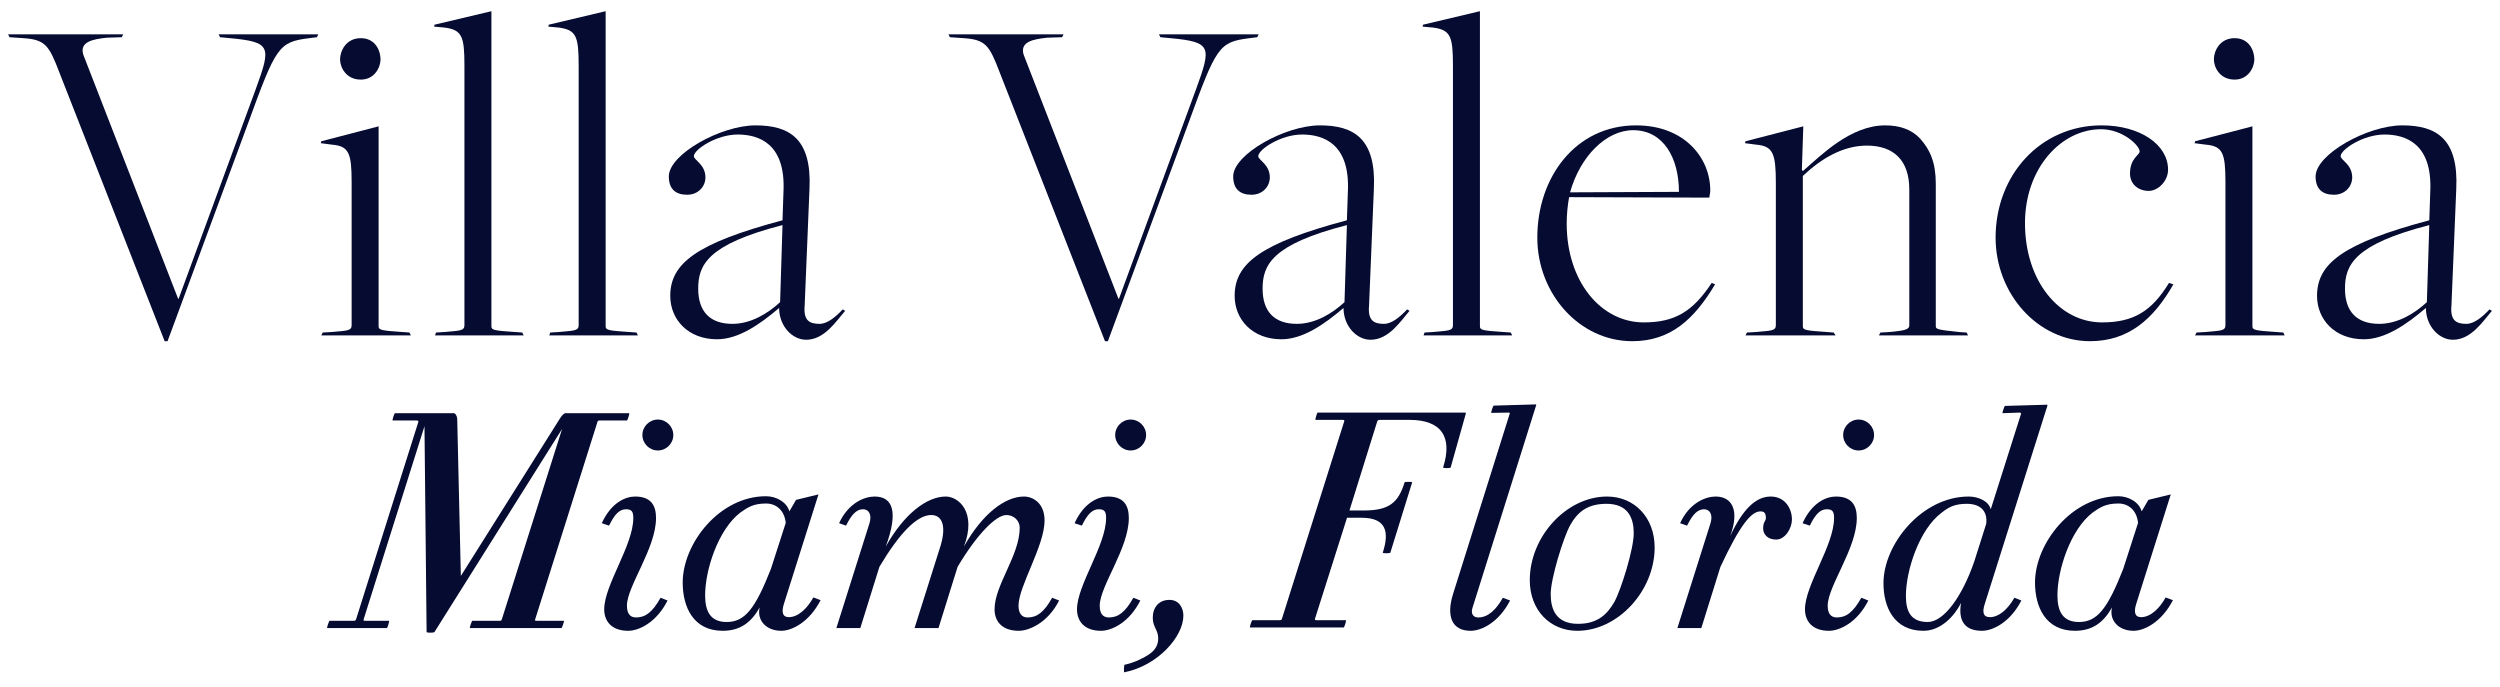 <?xml version="1.0" encoding="utf-8"?>
<!-- Generator: Adobe Illustrator 23.0.1, SVG Export Plug-In . SVG Version: 6.00 Build 0)  -->
<svg version="1.1" id="Layer_1" xmlns="http://www.w3.org/2000/svg" xmlns:xlink="http://www.w3.org/1999/xlink" x="0px" y="0px"
	 viewBox="0 0 8192 2250" style="enable-background:new 0 0 8192 2250;" xml:space="preserve">
<style type="text/css">
	.st0{fill:#050B31;}
</style>
<g>
	<g>
		<path class="st0" d="M77.01,125.09l-45.78-3.16l-4.74-9.47h377.28l-4.74,9.47l-48.93,1.58c-44.2,4.74-89.98,12.63-77.35,55.25
			l310.98,800.35h1.58L837.9,292.43c50.52-138.91,52.09-154.7-83.67-167.33l-33.15-3.16l-4.74-9.47h326.77l-4.74,9.47l-25.26,3.16
			c-101.03,12.63-108.92,28.42-200.49,279.41l-263.62,713.53h-9.47L193.83,235.6C160.69,148.77,148.06,129.83,77.01,125.09z"/>
		<path class="st0" d="M1085.92,1088.04c48.93-4.74,66.3-3.16,66.3-22.1V595.51c0-94.71-9.47-116.81-64.72-121.55l-36.31-4.74
			l1.58-6.32l187.85-48.93v655.12c0,12.63,9.47,14.21,78.94,18.95l22.09,1.58l4.74,9.47h-293.62l4.74-9.47L1085.92,1088.04z
			 M1114.33,194.55c0-26.84,18.94-69.46,67.88-69.46c48.93,0,64.72,42.62,64.72,69.46c0,25.26-18.94,66.3-64.72,66.3
			C1133.27,260.85,1114.33,219.81,1114.33,194.55z"/>
		<path class="st0" d="M1455.55,1088.04c48.94-4.74,66.3-3.16,66.3-22.1V215.08c0-96.29-7.89-116.82-64.72-124.71l-34.73-3.15
			l1.58-6.32l186.28-44.2v1032.4c0,12.63,7.89,14.21,78.93,18.95l22.1,1.58l4.74,9.47h-290.47l3.16-9.47L1455.55,1088.04z"/>
		<path class="st0" d="M1829.85,1088.04c48.94-4.74,66.3-3.16,66.3-22.1V215.08c0-96.29-7.89-116.82-64.72-124.71l-34.73-3.15
			l1.58-6.32l186.28-44.2v1032.4c0,12.63,7.89,14.21,78.93,18.95l22.1,1.58l4.74,9.47h-290.47l3.16-9.47L1829.85,1088.04z"/>
		<path class="st0" d="M2553.08,1012.27v-3.16c-64.72,55.25-134.18,102.61-203.64,102.61c-94.72,0-153.13-64.72-153.13-142.08
			c0-105.77,83.67-172.07,367.82-247.84l3.16-93.14c7.89-159.44-82.09-187.85-149.97-187.85c-69.46,0-143.65,48.93-143.65,71.04
			c0,12.63,37.88,26.84,37.88,69.46c0,29.99-23.68,56.83-59.99,56.83s-59.99-17.37-59.99-59.99c0-72.61,170.49-167.33,284.15-167.33
			c112.08,0,184.7,44.2,176.81,208.38l-15.79,382.02c-4.74,50.52,17.37,59.99,48.94,59.99c25.25,0,52.09-22.1,75.77-47.36l7.89,4.74
			c-29.99,34.73-67.88,94.72-127.87,94.72C2597.28,1113.3,2554.66,1070.68,2553.08,1012.27z M2556.24,990.17l7.89-252.58
			c-246.26,63.15-276.25,131.02-276.25,208.38c0,74.19,37.88,115.24,112.08,115.24C2461.52,1061.2,2516.77,1026.47,2556.24,990.17z"
			/>
		<path class="st0" d="M3158.35,125.09l-45.78-3.16l-4.74-9.47h377.28l-4.74,9.47l-48.93,1.58c-44.2,4.74-89.98,12.63-77.35,55.25
			l310.98,800.35h1.58l252.57-686.69c50.52-138.92,52.09-154.7-83.66-167.33l-33.15-3.16l-4.74-9.47h326.77l-4.74,9.47l-25.26,3.16
			c-101.03,12.63-108.92,28.42-200.49,279.41l-263.62,713.53h-9.47l-345.7-882.43C3242.02,148.77,3229.39,129.83,3158.35,125.09z"/>
		<path class="st0" d="M4402.47,1012.27v-3.16c-64.72,55.25-134.18,102.61-203.63,102.61c-94.72,0-153.13-64.72-153.13-142.08
			c0-105.77,83.67-172.07,367.82-247.84l3.16-93.14c7.89-159.44-82.09-187.85-149.98-187.85c-69.46,0-143.65,48.93-143.65,71.04
			c0,12.63,37.88,26.84,37.88,69.46c0,29.99-23.68,56.83-59.99,56.83c-36.31,0-59.99-17.37-59.99-59.99
			c0-72.61,170.49-167.33,284.15-167.33c112.08,0,184.7,44.2,176.81,208.38l-15.79,382.02c-4.74,50.52,17.36,59.99,48.94,59.99
			c25.26,0,52.09-22.1,75.77-47.36l7.9,4.74c-29.99,34.73-67.88,94.72-127.87,94.72C4446.68,1113.3,4404.06,1070.68,4402.47,1012.27
			z M4405.64,990.17l7.89-252.58c-246.26,63.15-276.25,131.02-276.25,208.38c0,74.19,37.88,115.24,112.08,115.24
			C4310.92,1061.2,4366.17,1026.47,4405.64,990.17z"/>
		<path class="st0" d="M4694.71,1088.04c48.94-4.74,66.31-3.16,66.31-22.1V215.08c0-96.29-7.9-116.82-64.73-124.71l-34.73-3.15
			l1.58-6.32l186.27-44.2v1032.4c0,12.63,7.9,14.21,78.94,18.95l22.09,1.58l4.74,9.47h-290.46l3.15-9.47L4694.71,1088.04z"/>
		<path class="st0" d="M5037.45,778.63c0-198.9,126.29-367.82,323.62-367.82c157.86,0,243.1,105.77,243.1,213.11
			c0,7.89-1.58,11.05-3.15,23.68l-459.38-1.58c-4.74,25.26-7.89,56.83-7.89,86.82c0,189.44,112.07,323.62,252.57,323.62
			c102.61,0,161.02-36.31,222.59-129.45l11.05,4.74c-67.88,113.66-145.23,186.27-271.53,186.27
			C5176.36,1118.03,5037.45,963.33,5037.45,778.63z M5351.58,426.61c-88.39,0-173.63,85.24-206.8,203.64l356.77-1.58
			C5501.55,518.17,5451.04,426.61,5351.58,426.61z"/>
		<path class="st0" d="M5752.8,1088.04c48.94-4.74,66.3-3.16,66.3-22.1V598.67c0-96.29-9.47-119.97-64.72-124.71l-36.31-4.74
			l1.58-6.32l189.42-48.93l-4.74,142.08l3.16,4.74c59.98-52.1,156.28-149.97,269.94-149.97c48.93,0,86.82,14.21,113.66,42.62
			c33.15,36.31,52.09,78.94,52.09,148.39v465.69c0,11.05,1.58,12.63,77.35,20.53l23.68,1.58l4.74,9.47h-292.04l4.74-9.47l28.42-1.58
			c55.25-4.74,66.3-9.47,66.3-22.1V620.78c0-94.72-50.51-143.65-138.91-143.65c-77.35,0-148.39,41.04-209.95,99.45v198.91v293.62
			c0,12.63,9.47,14.21,80.5,18.95l20.53,1.58l6.31,9.47h-295.19l4.74-9.47L5752.8,1088.04z"/>
		<path class="st0" d="M6539.18,778.63c0-206.8,148.39-367.82,347.29-367.82c126.28,0,217.84,63.15,217.84,145.23
			c0,37.88-33.15,69.46-63.15,69.46c-36.3,0-61.56-23.68-61.56-56.83c0-50.51,31.58-59.99,31.58-72.61
			c0-18.94-55.26-72.61-126.29-72.61c-131.03,0-249.42,127.87-249.42,307.83c0,189.43,112.07,325.19,252.57,325.19
			c102.61,0,162.59-36.31,219.43-129.45l14.21,4.74c-64.73,113.66-146.81,186.27-273.11,186.27
			C6678.09,1118.03,6539.18,963.33,6539.18,778.63z"/>
		<path class="st0" d="M7226,1088.04c48.94-4.74,66.3-3.16,66.3-22.1V595.51c0-94.71-9.47-116.81-64.72-121.55l-36.31-4.74
			l1.58-6.32l187.85-48.93v655.12c0,12.63,9.47,14.21,78.93,18.95l22.1,1.58l4.74,9.47h-293.62l4.74-9.47L7226,1088.04z
			 M7254.42,194.55c0-26.84,18.94-69.46,67.88-69.46s64.72,42.62,64.72,69.46c0,25.26-18.94,66.3-64.72,66.3
			C7273.36,260.85,7254.42,219.81,7254.42,194.55z"/>
		<path class="st0" d="M7949.24,1012.27v-3.16c-64.73,55.25-134.18,102.61-203.64,102.61c-94.71,0-153.12-64.72-153.12-142.08
			c0-105.77,83.67-172.07,367.82-247.84l3.15-93.14c7.89-159.44-82.09-187.85-149.97-187.85c-69.45,0-143.65,48.93-143.65,71.04
			c0,12.63,37.88,26.84,37.88,69.46c0,29.99-23.68,56.83-59.98,56.83c-36.31,0-59.99-17.37-59.99-59.99
			c0-72.61,170.49-167.33,284.15-167.33c112.08,0,184.7,44.2,176.8,208.38l-15.78,382.02c-4.74,50.52,17.36,59.99,48.93,59.99
			c25.26,0,52.1-22.1,75.78-47.36l7.89,4.74c-29.99,34.73-67.88,94.72-127.86,94.72C7993.44,1113.3,7950.82,1070.68,7949.24,1012.27
			z M7952.39,990.17l7.9-252.58c-246.26,63.15-276.26,131.02-276.26,208.38c0,74.19,37.88,115.24,112.08,115.24
			C7857.68,1061.2,7912.94,1026.47,7952.39,990.17z"/>
	</g>
	<g>
		<path class="st0" d="M2054.31,1377.79h-89.38c-3.97,0-6.95,1.98-6.95,3.97l-204.58,648.49c-0.99,2.98,0,3.97,4.97,3.97h89.38
			c1.98,0-5.96,23.83-7.95,23.83h-299.91c-1.99,0,5.96-23.83,7.94-23.83h89.38c3.97,0,5.96-0.99,6.95-3.97l197.63-624.65
			l-418.09,665.37c-1.98,2.98-25.82,2.98-25.82,0l-6.95-674.31l-199.61,633.59c-0.99,2.98,0.99,3.97,4.97,3.97h78.45
			c1.98,0-4.96,23.83-6.95,23.83h-195.64c-1.99,0,5.96-23.83,7.94-23.83h78.46c3.97,0,6.95-0.99,7.94-3.97l204.58-648.49
			c0-1.99-0.99-3.97-5.96-3.97h-78.46c-1.98,0,4.97-23.83,7.95-23.83h192.66c3.97,0,9.93,6.95,10.93,17.87l11.92,515.41
			l323.75-514.42c6.95-11.92,14.89-18.87,18.87-18.87h208.55C2064.24,1353.96,2056.3,1377.79,2054.31,1377.79z"/>
		<path class="st0" d="M2058.32,2066.99c-52.63,0-78.45-29.79-78.45-70.51c0-79.45,95.34-209.54,95.34-298.92
			c0-20.85-4.97-28.8-23.84-28.8c-20.85,0-36.74,14.9-55.61,53.63l-23.84-7.95c30.79-67.53,77.46-87.39,109.24-87.39
			c52.63,0,68.52,29.79,68.52,70.5c0,99.31-95.34,223.45-95.34,287c0,22.84,7.95,38.73,29.79,38.73c30.78,0,53.63-16.88,80.44-64.55
			l22.84,8.94C2151.67,2039.19,2094.07,2066.99,2058.32,2066.99z M2155.65,1476.1c-27.81,0-50.65-22.84-50.65-50.65
			s22.84-50.65,50.65-50.65c27.8,0,50.65,22.84,50.65,50.65S2183.45,1476.1,2155.65,1476.1z"/>
		<path class="st0" d="M2568.77,1978.61c-8.94,27.81-3.97,43.69,15.89,43.69c32.77,0,62.56-31.78,80.44-64.55l23.84,8.94
			c-36.75,71.5-93.35,100.3-129.1,100.3c-48.66,0-80.44-33.76-70.5-76.47c-26.82,47.67-62.57,76.47-121.16,76.47
			c-97.33,0-131.09-79.45-131.09-157.9c0-128.11,120.16-283.03,273.1-283.03c31.78,0,67.53,17.87,76.47,49.65l21.85-37.74
			l73.49-17.87L2568.77,1978.61z M2510.17,1649.89c-41.71,0-60.58,12.91-84.41,29.79c-72.5,55.62-115.2,187.69-115.2,271.11
			c0,51.64,16.88,87.39,70.51,87.39c59.58,0,93.35-42.7,144.99-173.79l48.66-150.95
			C2570.75,1673.73,2544.93,1649.89,2510.17,1649.89z"/>
		<path class="st0" d="M3338.42,2066.99c-53.63,0-79.45-29.79-79.45-70.51c0-79.45,82.43-176.77,82.43-267.14
			c0-23.83-19.86-41.7-43.69-41.7c-32.77,0-94.35,59.58-159.89,169.81l-62.56,200.6h-78.46l85.4-270.12
			c19.86-66.54,3.97-100.3-30.78-100.3c-46.67,0-104.27,59.58-169.81,169.81l-62.57,200.6h-78.45l108.25-342.61
			c8.94-27.81-0.99-46.68-20.86-46.68c-19.86,0-36.74,14.9-55.61,53.63l-22.84-7.95c30.78-67.53,84.41-87.39,116.19-87.39
			c60.58,0,78.46,50.65,36.75,163.86c59.58-106.26,134.07-163.86,196.63-163.86c41.71,0,102.29,50.65,59.58,163.86
			c59.59-106.26,134.07-163.86,196.63-163.86c28.8,0,67.53,20.85,67.53,78.45c0,83.42-85.4,215.5-85.4,279.06
			c0,22.84,8.94,38.73,29.79,38.73c30.78,0,53.63-16.88,80.44-64.55l22.84,8.94C3434.74,2039.19,3373.18,2066.99,3338.42,2066.99z"
			/>
		<path class="st0" d="M3607.57,2066.99c-52.63,0-78.45-29.79-78.45-70.51c0-79.45,95.34-209.54,95.34-298.92
			c0-20.85-4.97-28.8-23.84-28.8c-20.85,0-36.74,14.9-55.61,53.63l-23.84-7.95c30.79-67.53,77.46-87.39,109.24-87.39
			c52.63,0,68.52,29.79,68.52,70.5c0,99.31-95.34,223.45-95.34,287c0,22.84,7.95,38.73,29.79,38.73c30.78,0,53.63-16.88,80.44-64.55
			l22.84,8.94C3700.92,2039.19,3643.32,2066.99,3607.57,2066.99z M3704.9,1476.1c-27.81,0-50.65-22.84-50.65-50.65
			s22.84-50.65,50.65-50.65c27.81,0,50.65,22.84,50.65,50.65S3732.7,1476.1,3704.9,1476.1z"/>
		<path class="st0" d="M3684.03,2203.04c-1.98,0-0.99-24.83,0.99-24.83c14.89-2.98,28.8-7.94,40.72-12.91
			c33.76-15.89,69.52-31.78,69.52-73.49c0-27.8-17.87-36.74-17.87-67.53c0-33.77,19.86-58.59,54.62-58.59
			c32.77,0,45.68,27.81,45.68,51.64C3877.68,2085.86,3794.26,2181.2,3684.03,2203.04z"/>
		<path class="st0" d="M4753.6,1531.72c-1,2.98-24.83,2.98-24.83,0c31.78-99.31-4.97-155.91-110.23-155.91h-97.33
			c-3.97,0-6.95,1.98-7.95,3.97l-91.36,292.96h46.67c81.43,0,113.21-23.83,134.06-92.36c1-1.98,25.82-1.98,24.83,0l-71.51,230.4
			c-0.99,2.98-25.82,2.98-24.82,0c21.84-67.53,11.92-114.2-69.52-114.2h-47.67l-105.26,331.69c0,2.98,0.99,3.97,5.96,3.97h95.34
			c2.98,0-4.97,23.84-6.96,23.84h-306.86c-1.99,0,4.97-23.84,7.95-23.84h88.38c4.97,0,6.96-0.99,7.95-3.97l204.58-648.49
			c0.99-1.98-0.99-3.97-4.97-3.97h-89.38c-1.98,0,4.97-23.84,6.96-23.84h483.63c1.99,0,1.99,1.99,1.99,2.98L4753.6,1531.72z"/>
		<path class="st0" d="M4825.1,1991.52c-5.96,17.87,1,31.78,18.87,31.78c32.77,0,59.59-26.82,80.44-64.55l23.83,8.94
			c-36.75,71.5-93.35,99.31-129.1,99.31c-62.56,0-80.43-48.66-57.6-121.16l185.72-590.89c0.99-1.98-1-2.98-4.97-2.98l-55.61,0.99
			c-1.99,0,5.96-23.84,7.95-23.84l137.04-3.97c1.99,0,2.98,0.99,1.99,2.98L4825.1,1991.52z"/>
		<path class="st0" d="M5168.72,2066.99c-89.38,0-155.92-67.53-155.92-165.85c0-143,120.17-274.09,253.24-274.09
			c89.38,0,155.92,68.52,155.92,166.84C5421.97,1935.9,5301.8,2066.99,5168.72,2066.99z M5264.06,1650.89
			c-63.56,0-95.34,27.81-119.17,70.51c-21.85,39.72-63.56,173.79-63.56,225.43c0,48.66,16.88,97.32,89.38,97.32
			c62.56,0,94.34-28.8,119.17-71.5c21.84-39.73,63.56-172.8,63.56-225.43C5353.44,1699.55,5336.56,1650.89,5264.06,1650.89z"/>
		<path class="st0" d="M5820.19,1768.07c-28.8,0-42.71-17.87-42.71-36.74c0-21.85,8.94-23.84,8.94-33.77
			c0-14.89-3.97-21.85-17.87-21.85c-29.79,0-66.54,43.7-131.08,181.74l-62.57,200.6h-78.45l108.24-342.61
			c8.94-27.81-0.99-46.68-20.85-46.68c-19.86,0-36.75,14.9-55.61,53.63l-22.84-7.95c30.79-67.53,84.41-87.39,116.19-87.39
			c54.62,0,79.45,45.68,47.67,130.09c40.72-87.39,83.42-130.09,133.07-130.09c45.68,0,69.52,37.74,69.52,75.47
			C5871.84,1730.33,5849.98,1768.07,5820.19,1768.07z"/>
		<path class="st0" d="M5993,2066.99c-52.64,0-78.46-29.79-78.46-70.51c0-79.45,95.34-209.54,95.34-298.92
			c0-20.85-4.96-28.8-23.83-28.8c-20.85,0-36.75,14.9-55.61,53.63l-23.83-7.95c30.78-67.53,77.45-87.39,109.24-87.39
			c52.63,0,68.52,29.79,68.52,70.5c0,99.31-95.34,223.45-95.34,287c0,22.84,7.95,38.73,29.8,38.73c30.78,0,53.62-16.88,80.43-64.55
			l22.84,8.94C6086.35,2039.19,6028.75,2066.99,5993,2066.99z M6090.32,1476.1c-27.8,0-50.64-22.84-50.64-50.65
			s22.84-50.65,50.64-50.65c27.81,0,50.65,22.84,50.65,50.65S6118.13,1476.1,6090.32,1476.1z"/>
		<path class="st0" d="M6503.45,1979.6c-8.94,27.81-3.98,42.7,16.88,42.7c28.8,0,57.6-23.83,80.43-63.56l22.84,8.94
			c-36.74,71.5-93.35,99.31-129.09,99.31c-56.61,0-78.45-32.77-68.53-91.36c-21.85,43.69-66.54,91.36-123.15,91.36
			c-96.33,0-131.08-77.46-131.08-155.91c0-128.1,126.13-284.02,279.06-284.02c31.78,0,65.54,14.89,72.49,41.7l99.3-312.82
			c0-1.98-0.99-3.97-5.96-3.97l-54.62,1.99c-1.99,0,5.96-23.84,7.95-23.84l137.04-3.97c1.99,0,1.99,0.99,1.99,2.98L6503.45,1979.6z
			 M6444.85,1650.89c-41.71,0-60.57,11.92-83.41,29.79c-72.49,54.62-116.2,188.68-116.2,272.1c0,51.64,16.88,85.4,71.5,85.4
			c52.63,0,113.21-83.42,152.94-199.61l38.73-122.15C6513.38,1674.72,6489.55,1650.89,6444.85,1650.89z"/>
		<path class="st0" d="M7000.01,1978.61c-8.94,27.81-3.98,43.69,15.88,43.69c32.78,0,62.57-31.78,80.44-64.55l23.83,8.94
			c-36.74,71.5-93.35,100.3-129.09,100.3c-48.66,0-80.44-33.76-70.52-76.47c-26.81,47.67-62.56,76.47-121.16,76.47
			c-97.31,0-131.08-79.45-131.08-157.9c0-128.11,120.17-283.03,273.1-283.03c31.77,0,67.53,17.87,76.46,49.65l21.85-37.74
			l73.48-17.87L7000.01,1978.61z M6941.42,1649.89c-41.72,0-60.58,12.91-84.42,29.79c-72.49,55.62-115.2,187.69-115.2,271.11
			c0,51.64,16.88,87.39,70.52,87.39c59.58,0,93.35-42.7,144.99-173.79l48.66-150.95
			C7001.99,1673.73,6976.18,1649.89,6941.42,1649.89z"/>
	</g>
</g>
</svg>
